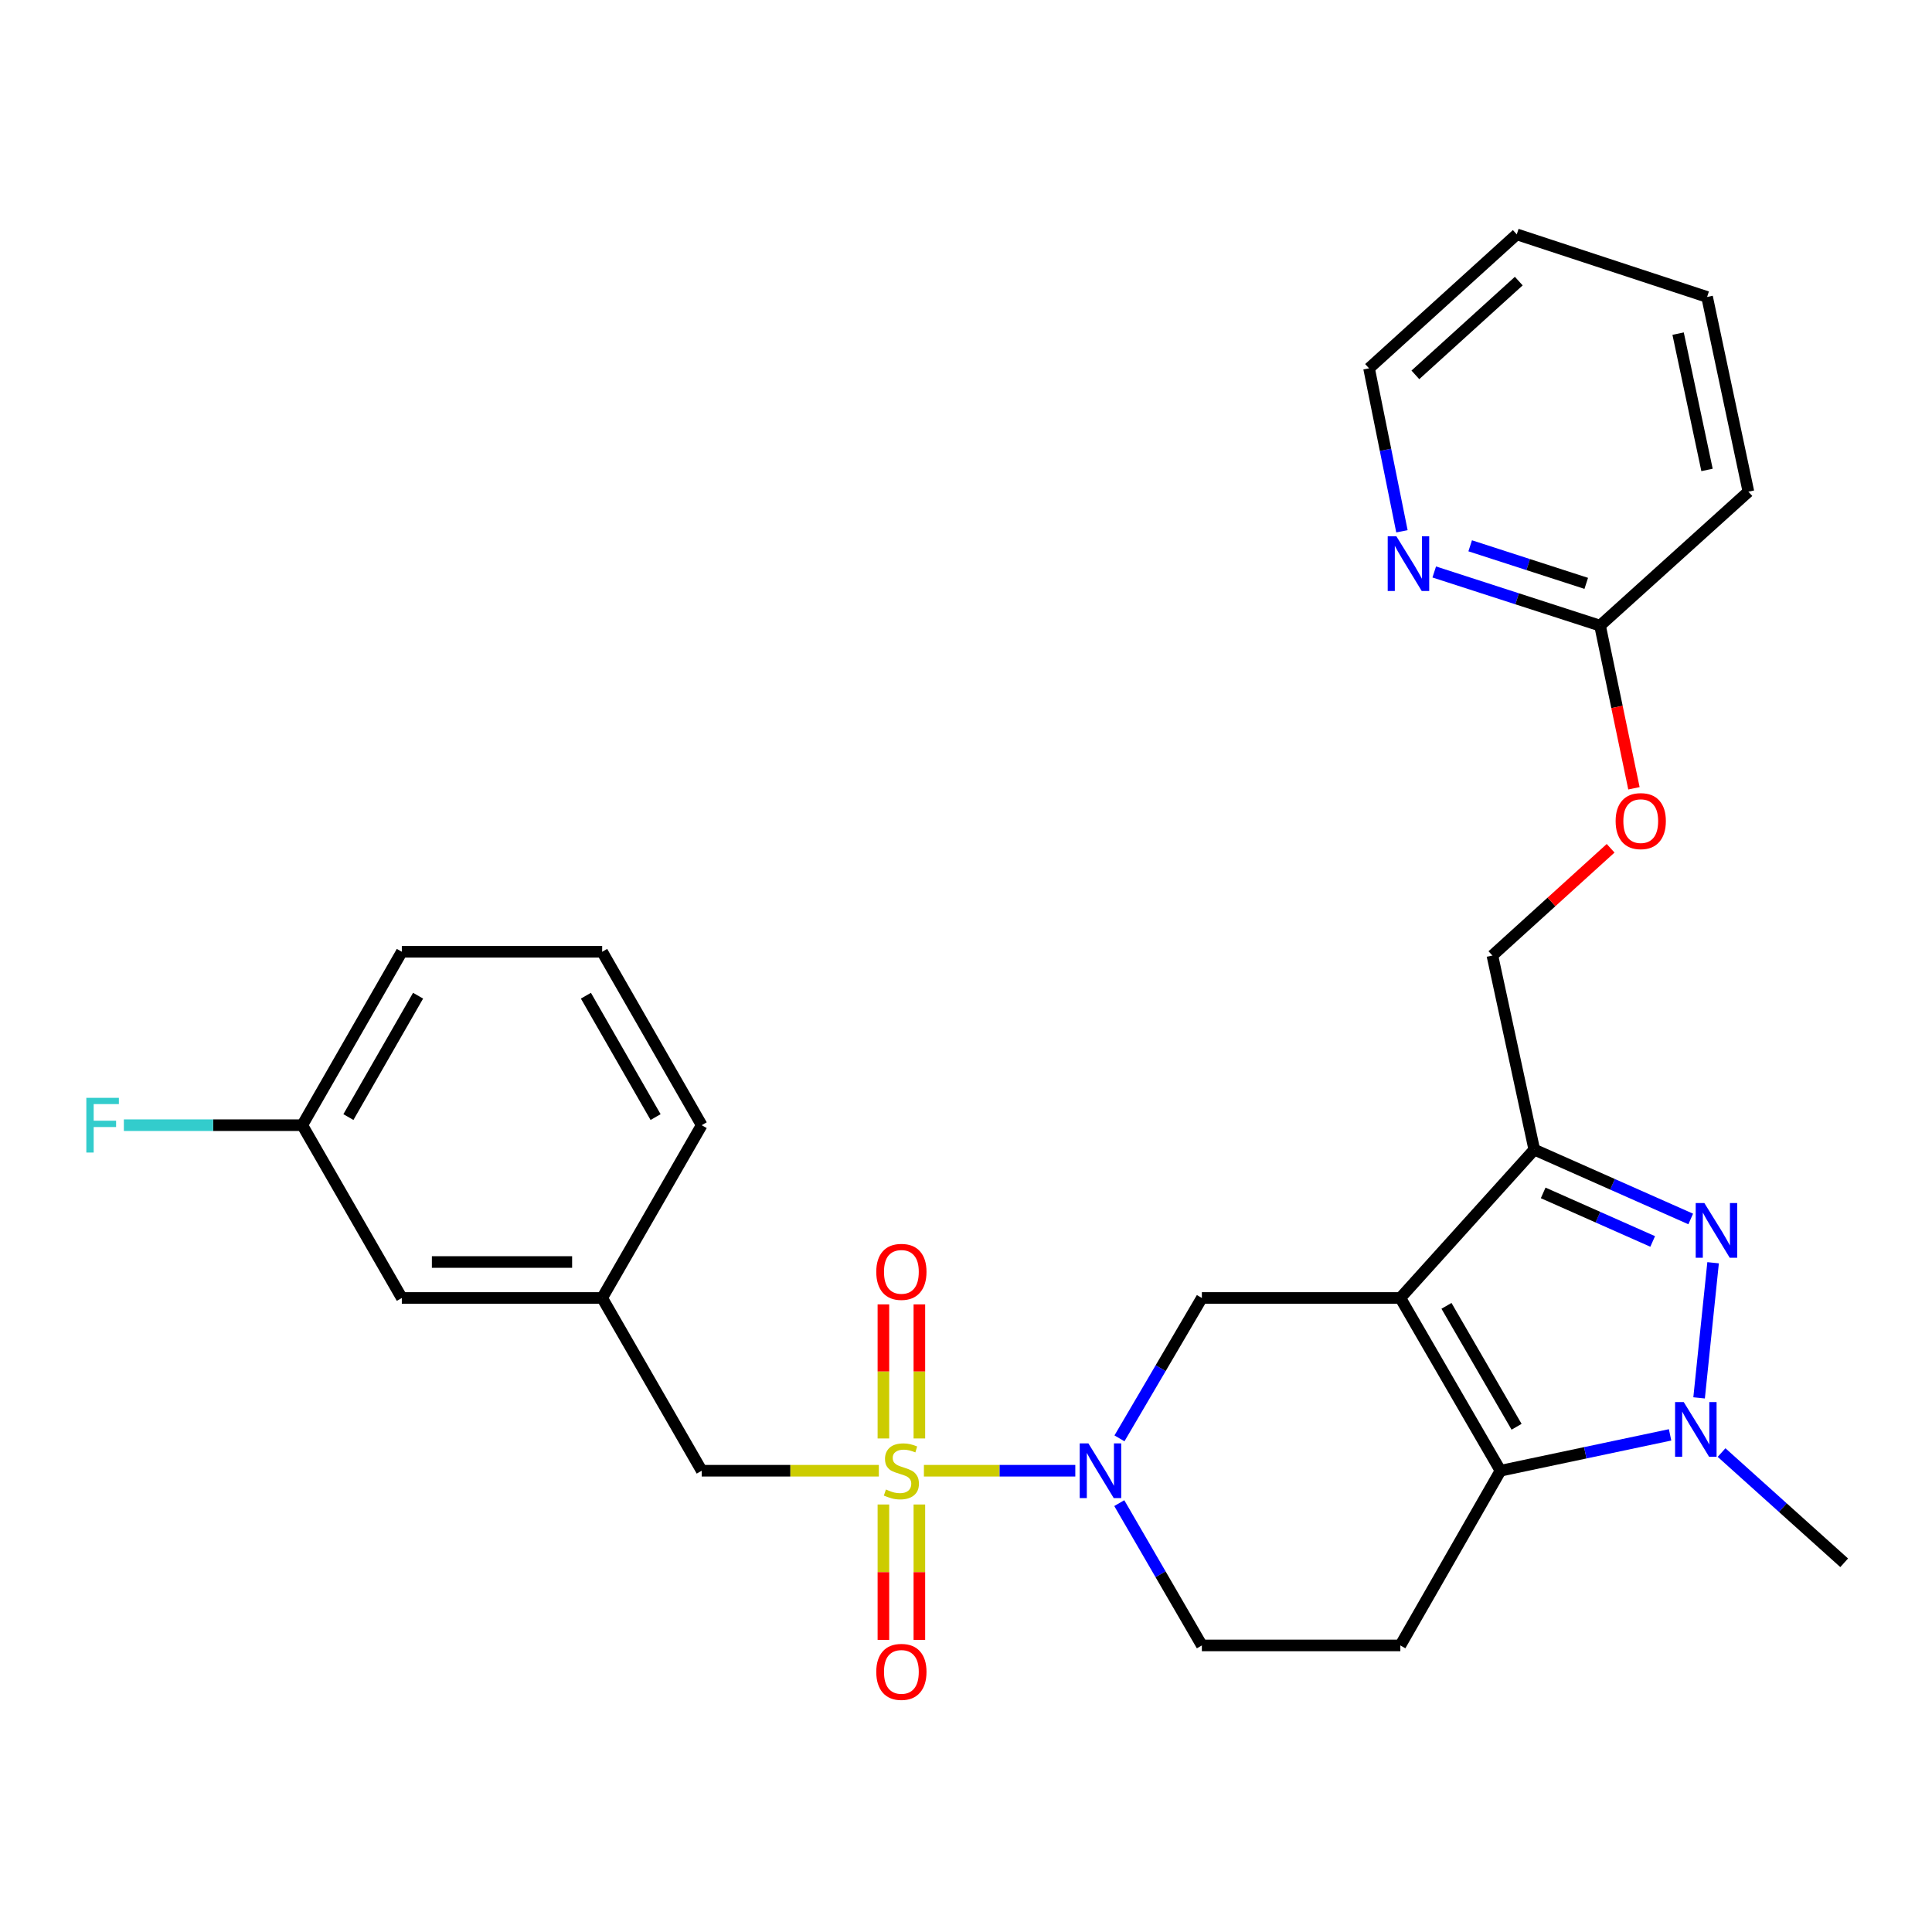 <?xml version='1.0' encoding='iso-8859-1'?>
<svg version='1.1' baseProfile='full'
              xmlns='http://www.w3.org/2000/svg'
                      xmlns:rdkit='http://www.rdkit.org/xml'
                      xmlns:xlink='http://www.w3.org/1999/xlink'
                  xml:space='preserve'
width='1000px' height='1000px' viewBox='0 0 1000 1000'>
<!-- END OF HEADER -->
<rect style='opacity:1.0;fill:#FFFFFF;stroke:none' width='1000' height='1000' x='0' y='0'> </rect>
<path class='bond-1' d='M 724.817,671.829 L 776.649,761.243' style='fill:none;fill-rule:evenodd;stroke:#000000;stroke-width:6px;stroke-linecap:butt;stroke-linejoin:miter;stroke-opacity:1' />
<path class='bond-1' d='M 748.696,675.905 L 784.979,738.495' style='fill:none;fill-rule:evenodd;stroke:#000000;stroke-width:6px;stroke-linecap:butt;stroke-linejoin:miter;stroke-opacity:1' />
<path class='bond-3' d='M 724.817,671.829 L 794.147,595.042' style='fill:none;fill-rule:evenodd;stroke:#000000;stroke-width:6px;stroke-linecap:butt;stroke-linejoin:miter;stroke-opacity:1' />
<path class='bond-6' d='M 724.817,671.829 L 622.083,671.829' style='fill:none;fill-rule:evenodd;stroke:#000000;stroke-width:6px;stroke-linecap:butt;stroke-linejoin:miter;stroke-opacity:1' />
<path class='bond-0' d='M 478.212,761.243 L 517.393,761.243' style='fill:none;fill-rule:evenodd;stroke:#CCCC00;stroke-width:6px;stroke-linecap:butt;stroke-linejoin:miter;stroke-opacity:1' />
<path class='bond-0' d='M 517.393,761.243 L 556.575,761.243' style='fill:none;fill-rule:evenodd;stroke:#0000FF;stroke-width:6px;stroke-linecap:butt;stroke-linejoin:miter;stroke-opacity:1' />
<path class='bond-8' d='M 454.892,761.243 L 409.047,761.243' style='fill:none;fill-rule:evenodd;stroke:#CCCC00;stroke-width:6px;stroke-linecap:butt;stroke-linejoin:miter;stroke-opacity:1' />
<path class='bond-8' d='M 409.047,761.243 L 363.202,761.243' style='fill:none;fill-rule:evenodd;stroke:#000000;stroke-width:6px;stroke-linecap:butt;stroke-linejoin:miter;stroke-opacity:1' />
<path class='bond-9' d='M 475.863,744.547 L 475.863,709.847' style='fill:none;fill-rule:evenodd;stroke:#CCCC00;stroke-width:6px;stroke-linecap:butt;stroke-linejoin:miter;stroke-opacity:1' />
<path class='bond-9' d='M 475.863,709.847 L 475.863,675.148' style='fill:none;fill-rule:evenodd;stroke:#FF0000;stroke-width:6px;stroke-linecap:butt;stroke-linejoin:miter;stroke-opacity:1' />
<path class='bond-9' d='M 457.248,744.547 L 457.248,709.847' style='fill:none;fill-rule:evenodd;stroke:#CCCC00;stroke-width:6px;stroke-linecap:butt;stroke-linejoin:miter;stroke-opacity:1' />
<path class='bond-9' d='M 457.248,709.847 L 457.248,675.148' style='fill:none;fill-rule:evenodd;stroke:#FF0000;stroke-width:6px;stroke-linecap:butt;stroke-linejoin:miter;stroke-opacity:1' />
<path class='bond-10' d='M 457.248,778.723 L 457.248,813.759' style='fill:none;fill-rule:evenodd;stroke:#CCCC00;stroke-width:6px;stroke-linecap:butt;stroke-linejoin:miter;stroke-opacity:1' />
<path class='bond-10' d='M 457.248,813.759 L 457.248,848.795' style='fill:none;fill-rule:evenodd;stroke:#FF0000;stroke-width:6px;stroke-linecap:butt;stroke-linejoin:miter;stroke-opacity:1' />
<path class='bond-10' d='M 475.863,778.723 L 475.863,813.759' style='fill:none;fill-rule:evenodd;stroke:#CCCC00;stroke-width:6px;stroke-linecap:butt;stroke-linejoin:miter;stroke-opacity:1' />
<path class='bond-10' d='M 475.863,813.759 L 475.863,848.795' style='fill:none;fill-rule:evenodd;stroke:#FF0000;stroke-width:6px;stroke-linecap:butt;stroke-linejoin:miter;stroke-opacity:1' />
<path class='bond-4' d='M 776.649,761.243 L 820.542,751.963' style='fill:none;fill-rule:evenodd;stroke:#000000;stroke-width:6px;stroke-linecap:butt;stroke-linejoin:miter;stroke-opacity:1' />
<path class='bond-4' d='M 820.542,751.963 L 864.435,742.683' style='fill:none;fill-rule:evenodd;stroke:#0000FF;stroke-width:6px;stroke-linecap:butt;stroke-linejoin:miter;stroke-opacity:1' />
<path class='bond-7' d='M 776.649,761.243 L 724.817,851.67' style='fill:none;fill-rule:evenodd;stroke:#000000;stroke-width:6px;stroke-linecap:butt;stroke-linejoin:miter;stroke-opacity:1' />
<path class='bond-2' d='M 875.113,630.939 L 834.63,612.991' style='fill:none;fill-rule:evenodd;stroke:#0000FF;stroke-width:6px;stroke-linecap:butt;stroke-linejoin:miter;stroke-opacity:1' />
<path class='bond-2' d='M 834.63,612.991 L 794.147,595.042' style='fill:none;fill-rule:evenodd;stroke:#000000;stroke-width:6px;stroke-linecap:butt;stroke-linejoin:miter;stroke-opacity:1' />
<path class='bond-2' d='M 855.424,642.572 L 827.085,630.008' style='fill:none;fill-rule:evenodd;stroke:#0000FF;stroke-width:6px;stroke-linecap:butt;stroke-linejoin:miter;stroke-opacity:1' />
<path class='bond-2' d='M 827.085,630.008 L 798.747,617.444' style='fill:none;fill-rule:evenodd;stroke:#000000;stroke-width:6px;stroke-linecap:butt;stroke-linejoin:miter;stroke-opacity:1' />
<path class='bond-28' d='M 886.696,653.593 L 879.451,723.538' style='fill:none;fill-rule:evenodd;stroke:#0000FF;stroke-width:6px;stroke-linecap:butt;stroke-linejoin:miter;stroke-opacity:1' />
<path class='bond-12' d='M 794.147,595.042 L 772.461,494.584' style='fill:none;fill-rule:evenodd;stroke:#000000;stroke-width:6px;stroke-linecap:butt;stroke-linejoin:miter;stroke-opacity:1' />
<path class='bond-18' d='M 891.08,751.842 L 922.813,780.369' style='fill:none;fill-rule:evenodd;stroke:#0000FF;stroke-width:6px;stroke-linecap:butt;stroke-linejoin:miter;stroke-opacity:1' />
<path class='bond-18' d='M 922.813,780.369 L 954.545,808.897' style='fill:none;fill-rule:evenodd;stroke:#000000;stroke-width:6px;stroke-linecap:butt;stroke-linejoin:miter;stroke-opacity:1' />
<path class='bond-5' d='M 579.433,744.491 L 600.758,708.16' style='fill:none;fill-rule:evenodd;stroke:#0000FF;stroke-width:6px;stroke-linecap:butt;stroke-linejoin:miter;stroke-opacity:1' />
<path class='bond-5' d='M 600.758,708.16 L 622.083,671.829' style='fill:none;fill-rule:evenodd;stroke:#000000;stroke-width:6px;stroke-linecap:butt;stroke-linejoin:miter;stroke-opacity:1' />
<path class='bond-11' d='M 579.335,778.016 L 600.709,814.843' style='fill:none;fill-rule:evenodd;stroke:#0000FF;stroke-width:6px;stroke-linecap:butt;stroke-linejoin:miter;stroke-opacity:1' />
<path class='bond-11' d='M 600.709,814.843 L 622.083,851.67' style='fill:none;fill-rule:evenodd;stroke:#000000;stroke-width:6px;stroke-linecap:butt;stroke-linejoin:miter;stroke-opacity:1' />
<path class='bond-29' d='M 724.817,851.67 L 622.083,851.67' style='fill:none;fill-rule:evenodd;stroke:#000000;stroke-width:6px;stroke-linecap:butt;stroke-linejoin:miter;stroke-opacity:1' />
<path class='bond-15' d='M 363.202,761.243 L 311.68,671.829' style='fill:none;fill-rule:evenodd;stroke:#000000;stroke-width:6px;stroke-linecap:butt;stroke-linejoin:miter;stroke-opacity:1' />
<path class='bond-16' d='M 772.461,494.584 L 803.058,466.826' style='fill:none;fill-rule:evenodd;stroke:#000000;stroke-width:6px;stroke-linecap:butt;stroke-linejoin:miter;stroke-opacity:1' />
<path class='bond-16' d='M 803.058,466.826 L 833.655,439.068' style='fill:none;fill-rule:evenodd;stroke:#FF0000;stroke-width:6px;stroke-linecap:butt;stroke-linejoin:miter;stroke-opacity:1' />
<path class='bond-13' d='M 742.361,296.052 L 785.271,309.938' style='fill:none;fill-rule:evenodd;stroke:#0000FF;stroke-width:6px;stroke-linecap:butt;stroke-linejoin:miter;stroke-opacity:1' />
<path class='bond-13' d='M 785.271,309.938 L 828.181,323.823' style='fill:none;fill-rule:evenodd;stroke:#000000;stroke-width:6px;stroke-linecap:butt;stroke-linejoin:miter;stroke-opacity:1' />
<path class='bond-13' d='M 760.965,282.507 L 791.002,292.227' style='fill:none;fill-rule:evenodd;stroke:#0000FF;stroke-width:6px;stroke-linecap:butt;stroke-linejoin:miter;stroke-opacity:1' />
<path class='bond-13' d='M 791.002,292.227 L 821.039,301.947' style='fill:none;fill-rule:evenodd;stroke:#000000;stroke-width:6px;stroke-linecap:butt;stroke-linejoin:miter;stroke-opacity:1' />
<path class='bond-22' d='M 725.639,274.995 L 717.13,232.82' style='fill:none;fill-rule:evenodd;stroke:#0000FF;stroke-width:6px;stroke-linecap:butt;stroke-linejoin:miter;stroke-opacity:1' />
<path class='bond-22' d='M 717.13,232.82 L 708.622,190.644' style='fill:none;fill-rule:evenodd;stroke:#000000;stroke-width:6px;stroke-linecap:butt;stroke-linejoin:miter;stroke-opacity:1' />
<path class='bond-14' d='M 828.181,323.823 L 836.953,365.922' style='fill:none;fill-rule:evenodd;stroke:#000000;stroke-width:6px;stroke-linecap:butt;stroke-linejoin:miter;stroke-opacity:1' />
<path class='bond-14' d='M 836.953,365.922 L 845.725,408.021' style='fill:none;fill-rule:evenodd;stroke:#FF0000;stroke-width:6px;stroke-linecap:butt;stroke-linejoin:miter;stroke-opacity:1' />
<path class='bond-24' d='M 828.181,323.823 L 904.968,254.493' style='fill:none;fill-rule:evenodd;stroke:#000000;stroke-width:6px;stroke-linecap:butt;stroke-linejoin:miter;stroke-opacity:1' />
<path class='bond-17' d='M 311.68,671.829 L 207.985,671.829' style='fill:none;fill-rule:evenodd;stroke:#000000;stroke-width:6px;stroke-linecap:butt;stroke-linejoin:miter;stroke-opacity:1' />
<path class='bond-17' d='M 296.126,653.214 L 223.539,653.214' style='fill:none;fill-rule:evenodd;stroke:#000000;stroke-width:6px;stroke-linecap:butt;stroke-linejoin:miter;stroke-opacity:1' />
<path class='bond-23' d='M 311.68,671.829 L 363.202,582.395' style='fill:none;fill-rule:evenodd;stroke:#000000;stroke-width:6px;stroke-linecap:butt;stroke-linejoin:miter;stroke-opacity:1' />
<path class='bond-19' d='M 207.985,671.829 L 156.463,582.395' style='fill:none;fill-rule:evenodd;stroke:#000000;stroke-width:6px;stroke-linecap:butt;stroke-linejoin:miter;stroke-opacity:1' />
<path class='bond-20' d='M 156.463,582.395 L 110.288,582.395' style='fill:none;fill-rule:evenodd;stroke:#000000;stroke-width:6px;stroke-linecap:butt;stroke-linejoin:miter;stroke-opacity:1' />
<path class='bond-20' d='M 110.288,582.395 L 64.112,582.395' style='fill:none;fill-rule:evenodd;stroke:#33CCCC;stroke-width:6px;stroke-linecap:butt;stroke-linejoin:miter;stroke-opacity:1' />
<path class='bond-31' d='M 156.463,582.395 L 207.985,492.64' style='fill:none;fill-rule:evenodd;stroke:#000000;stroke-width:6px;stroke-linecap:butt;stroke-linejoin:miter;stroke-opacity:1' />
<path class='bond-31' d='M 180.335,578.199 L 216.4,515.37' style='fill:none;fill-rule:evenodd;stroke:#000000;stroke-width:6px;stroke-linecap:butt;stroke-linejoin:miter;stroke-opacity:1' />
<path class='bond-21' d='M 311.68,492.64 L 363.202,582.395' style='fill:none;fill-rule:evenodd;stroke:#000000;stroke-width:6px;stroke-linecap:butt;stroke-linejoin:miter;stroke-opacity:1' />
<path class='bond-21' d='M 303.264,515.37 L 339.329,578.199' style='fill:none;fill-rule:evenodd;stroke:#000000;stroke-width:6px;stroke-linecap:butt;stroke-linejoin:miter;stroke-opacity:1' />
<path class='bond-25' d='M 311.68,492.64 L 207.985,492.64' style='fill:none;fill-rule:evenodd;stroke:#000000;stroke-width:6px;stroke-linecap:butt;stroke-linejoin:miter;stroke-opacity:1' />
<path class='bond-30' d='M 708.622,190.644 L 785.077,121.304' style='fill:none;fill-rule:evenodd;stroke:#000000;stroke-width:6px;stroke-linecap:butt;stroke-linejoin:miter;stroke-opacity:1' />
<path class='bond-30' d='M 732.596,194.032 L 786.115,145.493' style='fill:none;fill-rule:evenodd;stroke:#000000;stroke-width:6px;stroke-linecap:butt;stroke-linejoin:miter;stroke-opacity:1' />
<path class='bond-27' d='M 904.968,254.493 L 883.592,153.704' style='fill:none;fill-rule:evenodd;stroke:#000000;stroke-width:6px;stroke-linecap:butt;stroke-linejoin:miter;stroke-opacity:1' />
<path class='bond-27' d='M 883.551,243.237 L 868.588,172.684' style='fill:none;fill-rule:evenodd;stroke:#000000;stroke-width:6px;stroke-linecap:butt;stroke-linejoin:miter;stroke-opacity:1' />
<path class='bond-26' d='M 785.077,121.304 L 883.592,153.704' style='fill:none;fill-rule:evenodd;stroke:#000000;stroke-width:6px;stroke-linecap:butt;stroke-linejoin:miter;stroke-opacity:1' />
<path  class='atom-1' d='M 458.556 770.963
Q 458.876 771.083, 460.196 771.643
Q 461.516 772.203, 462.956 772.563
Q 464.436 772.883, 465.876 772.883
Q 468.556 772.883, 470.116 771.603
Q 471.676 770.283, 471.676 768.003
Q 471.676 766.443, 470.876 765.483
Q 470.116 764.523, 468.916 764.003
Q 467.716 763.483, 465.716 762.883
Q 463.196 762.123, 461.676 761.403
Q 460.196 760.683, 459.116 759.163
Q 458.076 757.643, 458.076 755.083
Q 458.076 751.523, 460.476 749.323
Q 462.916 747.123, 467.716 747.123
Q 470.996 747.123, 474.716 748.683
L 473.796 751.763
Q 470.396 750.363, 467.836 750.363
Q 465.076 750.363, 463.556 751.523
Q 462.036 752.643, 462.076 754.603
Q 462.076 756.123, 462.836 757.043
Q 463.636 757.963, 464.756 758.483
Q 465.916 759.003, 467.836 759.603
Q 470.396 760.403, 471.916 761.203
Q 473.436 762.003, 474.516 763.643
Q 475.636 765.243, 475.636 768.003
Q 475.636 771.923, 472.996 774.043
Q 470.396 776.123, 466.036 776.123
Q 463.516 776.123, 461.596 775.563
Q 459.716 775.043, 457.476 774.123
L 458.556 770.963
' fill='#CCCC00'/>
<path  class='atom-3' d='M 882.172 622.683
L 891.452 637.683
Q 892.372 639.163, 893.852 641.843
Q 895.332 644.523, 895.412 644.683
L 895.412 622.683
L 899.172 622.683
L 899.172 651.003
L 895.292 651.003
L 885.332 634.603
Q 884.172 632.683, 882.932 630.483
Q 881.732 628.283, 881.372 627.603
L 881.372 651.003
L 877.692 651.003
L 877.692 622.683
L 882.172 622.683
' fill='#0000FF'/>
<path  class='atom-5' d='M 871.499 725.706
L 880.779 740.706
Q 881.699 742.186, 883.179 744.866
Q 884.659 747.546, 884.739 747.706
L 884.739 725.706
L 888.499 725.706
L 888.499 754.026
L 884.619 754.026
L 874.659 737.626
Q 873.499 735.706, 872.259 733.506
Q 871.059 731.306, 870.699 730.626
L 870.699 754.026
L 867.019 754.026
L 867.019 725.706
L 871.499 725.706
' fill='#0000FF'/>
<path  class='atom-6' d='M 563.34 747.083
L 572.62 762.083
Q 573.54 763.563, 575.02 766.243
Q 576.5 768.923, 576.58 769.083
L 576.58 747.083
L 580.34 747.083
L 580.34 775.403
L 576.46 775.403
L 566.5 759.003
Q 565.34 757.083, 564.1 754.883
Q 562.9 752.683, 562.54 752.003
L 562.54 775.403
L 558.86 775.403
L 558.86 747.083
L 563.34 747.083
' fill='#0000FF'/>
<path  class='atom-10' d='M 453.556 658.31
Q 453.556 651.51, 456.916 647.71
Q 460.276 643.91, 466.556 643.91
Q 472.836 643.91, 476.196 647.71
Q 479.556 651.51, 479.556 658.31
Q 479.556 665.19, 476.156 669.11
Q 472.756 672.99, 466.556 672.99
Q 460.316 672.99, 456.916 669.11
Q 453.556 665.23, 453.556 658.31
M 466.556 669.79
Q 470.876 669.79, 473.196 666.91
Q 475.556 663.99, 475.556 658.31
Q 475.556 652.75, 473.196 649.95
Q 470.876 647.11, 466.556 647.11
Q 462.236 647.11, 459.876 649.91
Q 457.556 652.71, 457.556 658.31
Q 457.556 664.03, 459.876 666.91
Q 462.236 669.79, 466.556 669.79
' fill='#FF0000'/>
<path  class='atom-11' d='M 453.556 865.359
Q 453.556 858.559, 456.916 854.759
Q 460.276 850.959, 466.556 850.959
Q 472.836 850.959, 476.196 854.759
Q 479.556 858.559, 479.556 865.359
Q 479.556 872.239, 476.156 876.159
Q 472.756 880.039, 466.556 880.039
Q 460.316 880.039, 456.916 876.159
Q 453.556 872.279, 453.556 865.359
M 466.556 876.839
Q 470.876 876.839, 473.196 873.959
Q 475.556 871.039, 475.556 865.359
Q 475.556 859.799, 473.196 856.999
Q 470.876 854.159, 466.556 854.159
Q 462.236 854.159, 459.876 856.959
Q 457.556 859.759, 457.556 865.359
Q 457.556 871.079, 459.876 873.959
Q 462.236 876.839, 466.556 876.839
' fill='#FF0000'/>
<path  class='atom-14' d='M 722.756 277.573
L 732.036 292.573
Q 732.956 294.053, 734.436 296.733
Q 735.916 299.413, 735.996 299.573
L 735.996 277.573
L 739.756 277.573
L 739.756 305.893
L 735.876 305.893
L 725.916 289.493
Q 724.756 287.573, 723.516 285.373
Q 722.316 283.173, 721.956 282.493
L 721.956 305.893
L 718.276 305.893
L 718.276 277.573
L 722.756 277.573
' fill='#0000FF'/>
<path  class='atom-17' d='M 836.247 425.003
Q 836.247 418.203, 839.607 414.403
Q 842.967 410.603, 849.247 410.603
Q 855.527 410.603, 858.887 414.403
Q 862.247 418.203, 862.247 425.003
Q 862.247 431.883, 858.847 435.803
Q 855.447 439.683, 849.247 439.683
Q 843.007 439.683, 839.607 435.803
Q 836.247 431.923, 836.247 425.003
M 849.247 436.483
Q 853.567 436.483, 855.887 433.603
Q 858.247 430.683, 858.247 425.003
Q 858.247 419.443, 855.887 416.643
Q 853.567 413.803, 849.247 413.803
Q 844.927 413.803, 842.567 416.603
Q 840.247 419.403, 840.247 425.003
Q 840.247 430.723, 842.567 433.603
Q 844.927 436.483, 849.247 436.483
' fill='#FF0000'/>
<path  class='atom-21' d='M 44.689 568.235
L 61.529 568.235
L 61.529 571.475
L 48.489 571.475
L 48.489 580.075
L 60.089 580.075
L 60.089 583.355
L 48.489 583.355
L 48.489 596.555
L 44.689 596.555
L 44.689 568.235
' fill='#33CCCC'/>
</svg>
